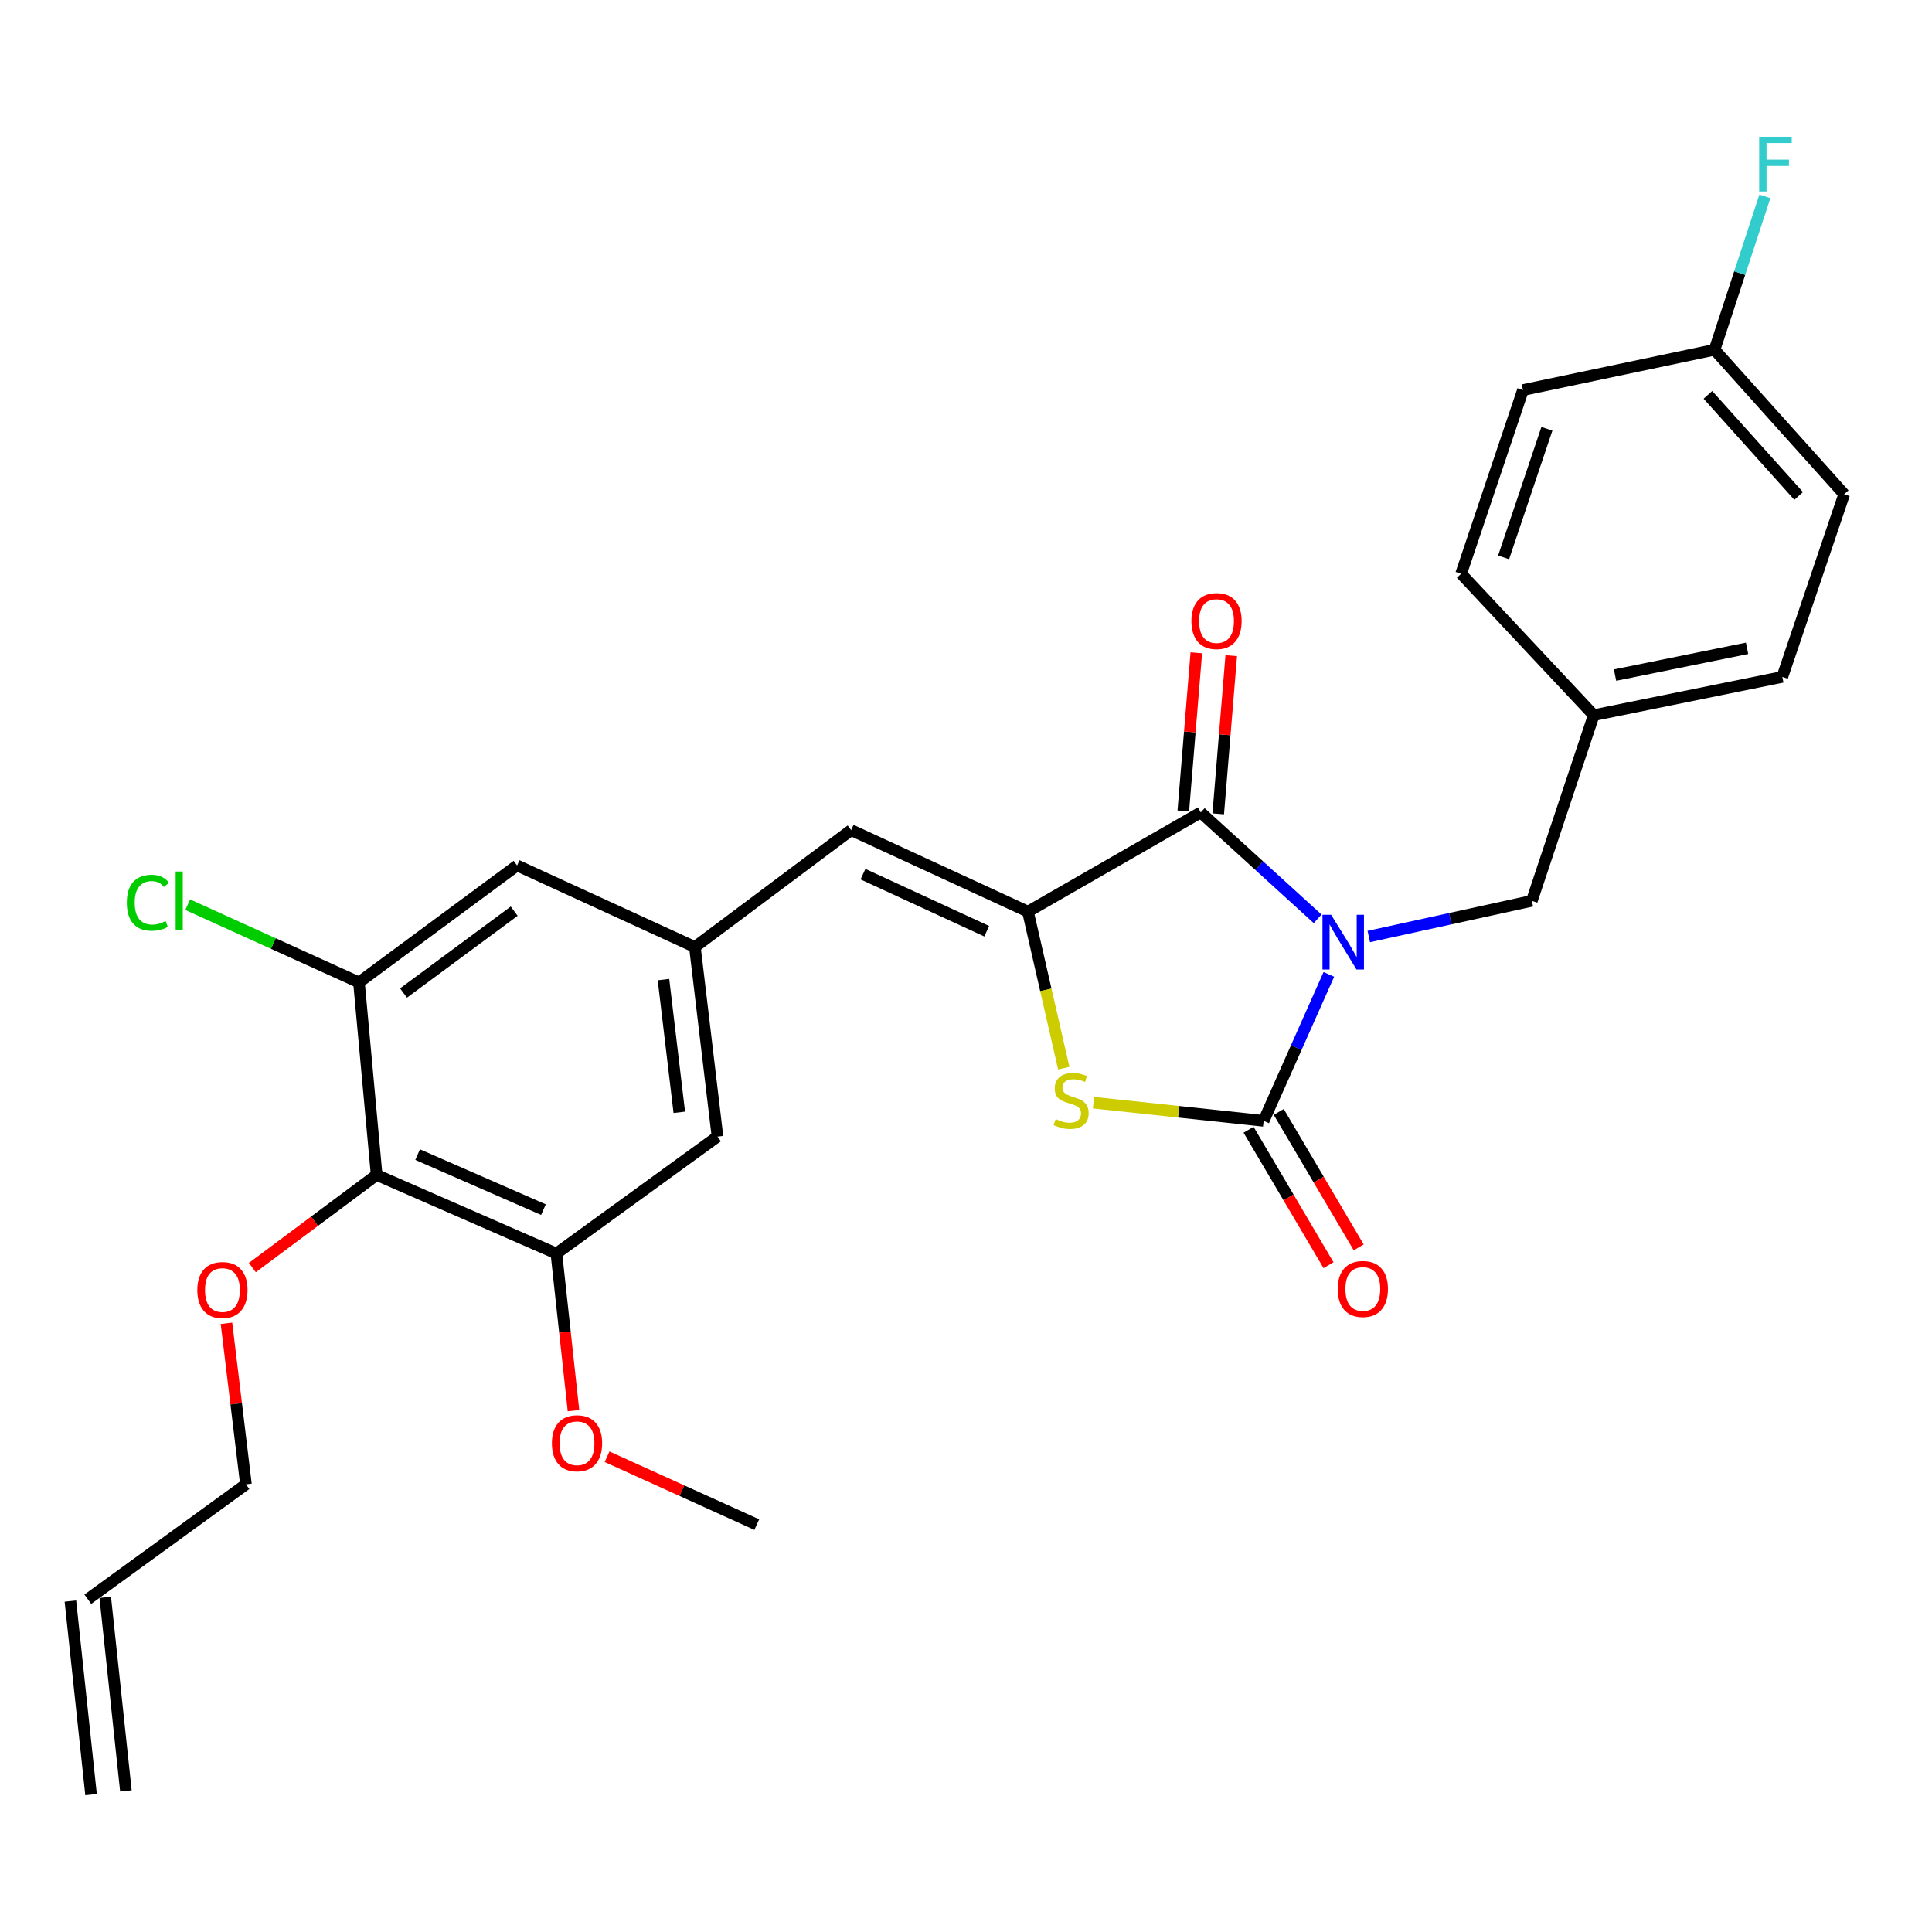 <?xml version='1.0' encoding='iso-8859-1'?>
<svg version='1.1' baseProfile='full'
              xmlns='http://www.w3.org/2000/svg'
                      xmlns:rdkit='http://www.rdkit.org/xml'
                      xmlns:xlink='http://www.w3.org/1999/xlink'
                  xml:space='preserve'
width='1000px' height='1000px' viewBox='0 0 1000 1000'>
<!-- END OF HEADER -->
<rect style='opacity:1.0;fill:#FFFFFF;stroke:none' width='1000' height='1000' x='0' y='0'> </rect>
<path class='bond-0' d='M 687.812,504.337 L 670.938,542.243' style='fill:none;fill-rule:evenodd;stroke:#0000FF;stroke-width:6px;stroke-linecap:butt;stroke-linejoin:miter;stroke-opacity:1' />
<path class='bond-0' d='M 670.938,542.243 L 654.064,580.149' style='fill:none;fill-rule:evenodd;stroke:#000000;stroke-width:6px;stroke-linecap:butt;stroke-linejoin:miter;stroke-opacity:1' />
<path class='bond-1' d='M 682.01,475.595 L 651.76,448.049' style='fill:none;fill-rule:evenodd;stroke:#0000FF;stroke-width:6px;stroke-linecap:butt;stroke-linejoin:miter;stroke-opacity:1' />
<path class='bond-1' d='M 651.76,448.049 L 621.51,420.503' style='fill:none;fill-rule:evenodd;stroke:#000000;stroke-width:6px;stroke-linecap:butt;stroke-linejoin:miter;stroke-opacity:1' />
<path class='bond-9' d='M 708.481,484.748 L 750.678,475.512' style='fill:none;fill-rule:evenodd;stroke:#0000FF;stroke-width:6px;stroke-linecap:butt;stroke-linejoin:miter;stroke-opacity:1' />
<path class='bond-9' d='M 750.678,475.512 L 792.874,466.275' style='fill:none;fill-rule:evenodd;stroke:#000000;stroke-width:6px;stroke-linecap:butt;stroke-linejoin:miter;stroke-opacity:1' />
<path class='bond-3' d='M 654.064,580.149 L 610.029,575.447' style='fill:none;fill-rule:evenodd;stroke:#000000;stroke-width:6px;stroke-linecap:butt;stroke-linejoin:miter;stroke-opacity:1' />
<path class='bond-3' d='M 610.029,575.447 L 565.993,570.746' style='fill:none;fill-rule:evenodd;stroke:#CCCC00;stroke-width:6px;stroke-linecap:butt;stroke-linejoin:miter;stroke-opacity:1' />
<path class='bond-10' d='M 646.256,584.759 L 666.95,619.808' style='fill:none;fill-rule:evenodd;stroke:#000000;stroke-width:6px;stroke-linecap:butt;stroke-linejoin:miter;stroke-opacity:1' />
<path class='bond-10' d='M 666.95,619.808 L 687.645,654.856' style='fill:none;fill-rule:evenodd;stroke:#FF0000;stroke-width:6px;stroke-linecap:butt;stroke-linejoin:miter;stroke-opacity:1' />
<path class='bond-10' d='M 661.873,575.538 L 682.567,610.587' style='fill:none;fill-rule:evenodd;stroke:#000000;stroke-width:6px;stroke-linecap:butt;stroke-linejoin:miter;stroke-opacity:1' />
<path class='bond-10' d='M 682.567,610.587 L 703.262,645.635' style='fill:none;fill-rule:evenodd;stroke:#FF0000;stroke-width:6px;stroke-linecap:butt;stroke-linejoin:miter;stroke-opacity:1' />
<path class='bond-2' d='M 621.51,420.503 L 532.05,471.867' style='fill:none;fill-rule:evenodd;stroke:#000000;stroke-width:6px;stroke-linecap:butt;stroke-linejoin:miter;stroke-opacity:1' />
<path class='bond-11' d='M 630.548,421.247 L 633.918,380.309' style='fill:none;fill-rule:evenodd;stroke:#000000;stroke-width:6px;stroke-linecap:butt;stroke-linejoin:miter;stroke-opacity:1' />
<path class='bond-11' d='M 633.918,380.309 L 637.289,339.37' style='fill:none;fill-rule:evenodd;stroke:#FF0000;stroke-width:6px;stroke-linecap:butt;stroke-linejoin:miter;stroke-opacity:1' />
<path class='bond-11' d='M 612.473,419.758 L 615.844,378.82' style='fill:none;fill-rule:evenodd;stroke:#000000;stroke-width:6px;stroke-linecap:butt;stroke-linejoin:miter;stroke-opacity:1' />
<path class='bond-11' d='M 615.844,378.82 L 619.214,337.882' style='fill:none;fill-rule:evenodd;stroke:#FF0000;stroke-width:6px;stroke-linecap:butt;stroke-linejoin:miter;stroke-opacity:1' />
<path class='bond-4' d='M 532.05,471.867 L 440.545,429.661' style='fill:none;fill-rule:evenodd;stroke:#000000;stroke-width:6px;stroke-linecap:butt;stroke-linejoin:miter;stroke-opacity:1' />
<path class='bond-4' d='M 510.728,482.005 L 446.674,452.461' style='fill:none;fill-rule:evenodd;stroke:#000000;stroke-width:6px;stroke-linecap:butt;stroke-linejoin:miter;stroke-opacity:1' />
<path class='bond-28' d='M 532.05,471.867 L 541.326,512.376' style='fill:none;fill-rule:evenodd;stroke:#000000;stroke-width:6px;stroke-linecap:butt;stroke-linejoin:miter;stroke-opacity:1' />
<path class='bond-28' d='M 541.326,512.376 L 550.601,552.885' style='fill:none;fill-rule:evenodd;stroke:#CCCC00;stroke-width:6px;stroke-linecap:butt;stroke-linejoin:miter;stroke-opacity:1' />
<path class='bond-8' d='M 440.545,429.661 L 359.669,490.175' style='fill:none;fill-rule:evenodd;stroke:#000000;stroke-width:6px;stroke-linecap:butt;stroke-linejoin:miter;stroke-opacity:1' />
<path class='bond-5' d='M 194.945,608.138 L 287.982,648.823' style='fill:none;fill-rule:evenodd;stroke:#000000;stroke-width:6px;stroke-linecap:butt;stroke-linejoin:miter;stroke-opacity:1' />
<path class='bond-5' d='M 216.166,597.624 L 281.292,626.104' style='fill:none;fill-rule:evenodd;stroke:#000000;stroke-width:6px;stroke-linecap:butt;stroke-linejoin:miter;stroke-opacity:1' />
<path class='bond-18' d='M 194.945,608.138 L 162.78,632.114' style='fill:none;fill-rule:evenodd;stroke:#000000;stroke-width:6px;stroke-linecap:butt;stroke-linejoin:miter;stroke-opacity:1' />
<path class='bond-18' d='M 162.78,632.114 L 130.615,656.089' style='fill:none;fill-rule:evenodd;stroke:#FF0000;stroke-width:6px;stroke-linecap:butt;stroke-linejoin:miter;stroke-opacity:1' />
<path class='bond-30' d='M 194.945,608.138 L 185.796,508.482' style='fill:none;fill-rule:evenodd;stroke:#000000;stroke-width:6px;stroke-linecap:butt;stroke-linejoin:miter;stroke-opacity:1' />
<path class='bond-6' d='M 185.796,508.482 L 267.639,447.968' style='fill:none;fill-rule:evenodd;stroke:#000000;stroke-width:6px;stroke-linecap:butt;stroke-linejoin:miter;stroke-opacity:1' />
<path class='bond-6' d='M 208.855,513.987 L 266.145,471.628' style='fill:none;fill-rule:evenodd;stroke:#000000;stroke-width:6px;stroke-linecap:butt;stroke-linejoin:miter;stroke-opacity:1' />
<path class='bond-16' d='M 185.796,508.482 L 141.475,488.375' style='fill:none;fill-rule:evenodd;stroke:#000000;stroke-width:6px;stroke-linecap:butt;stroke-linejoin:miter;stroke-opacity:1' />
<path class='bond-16' d='M 141.475,488.375 L 97.153,468.269' style='fill:none;fill-rule:evenodd;stroke:#00CC00;stroke-width:6px;stroke-linecap:butt;stroke-linejoin:miter;stroke-opacity:1' />
<path class='bond-7' d='M 287.982,648.823 L 371.366,588.3' style='fill:none;fill-rule:evenodd;stroke:#000000;stroke-width:6px;stroke-linecap:butt;stroke-linejoin:miter;stroke-opacity:1' />
<path class='bond-19' d='M 287.982,648.823 L 292.408,689.492' style='fill:none;fill-rule:evenodd;stroke:#000000;stroke-width:6px;stroke-linecap:butt;stroke-linejoin:miter;stroke-opacity:1' />
<path class='bond-19' d='M 292.408,689.492 L 296.834,730.161' style='fill:none;fill-rule:evenodd;stroke:#FF0000;stroke-width:6px;stroke-linecap:butt;stroke-linejoin:miter;stroke-opacity:1' />
<path class='bond-12' d='M 359.669,490.175 L 267.639,447.968' style='fill:none;fill-rule:evenodd;stroke:#000000;stroke-width:6px;stroke-linecap:butt;stroke-linejoin:miter;stroke-opacity:1' />
<path class='bond-13' d='M 359.669,490.175 L 371.366,588.3' style='fill:none;fill-rule:evenodd;stroke:#000000;stroke-width:6px;stroke-linecap:butt;stroke-linejoin:miter;stroke-opacity:1' />
<path class='bond-13' d='M 343.415,507.04 L 351.603,575.728' style='fill:none;fill-rule:evenodd;stroke:#000000;stroke-width:6px;stroke-linecap:butt;stroke-linejoin:miter;stroke-opacity:1' />
<path class='bond-17' d='M 792.874,466.275 L 824.904,370.175' style='fill:none;fill-rule:evenodd;stroke:#000000;stroke-width:6px;stroke-linecap:butt;stroke-linejoin:miter;stroke-opacity:1' />
<path class='bond-14' d='M 45.455,827.754 L 127.298,768.288' style='fill:none;fill-rule:evenodd;stroke:#000000;stroke-width:6px;stroke-linecap:butt;stroke-linejoin:miter;stroke-opacity:1' />
<path class='bond-15' d='M 36.438,828.716 L 47.128,928.886' style='fill:none;fill-rule:evenodd;stroke:#000000;stroke-width:6px;stroke-linecap:butt;stroke-linejoin:miter;stroke-opacity:1' />
<path class='bond-15' d='M 54.471,826.791 L 65.161,926.962' style='fill:none;fill-rule:evenodd;stroke:#000000;stroke-width:6px;stroke-linecap:butt;stroke-linejoin:miter;stroke-opacity:1' />
<path class='bond-22' d='M 824.904,370.175 L 756.27,296.977' style='fill:none;fill-rule:evenodd;stroke:#000000;stroke-width:6px;stroke-linecap:butt;stroke-linejoin:miter;stroke-opacity:1' />
<path class='bond-23' d='M 824.904,370.175 L 922.526,350.367' style='fill:none;fill-rule:evenodd;stroke:#000000;stroke-width:6px;stroke-linecap:butt;stroke-linejoin:miter;stroke-opacity:1' />
<path class='bond-23' d='M 835.941,349.431 L 904.276,335.565' style='fill:none;fill-rule:evenodd;stroke:#000000;stroke-width:6px;stroke-linecap:butt;stroke-linejoin:miter;stroke-opacity:1' />
<path class='bond-26' d='M 117.218,684.929 L 122.258,726.608' style='fill:none;fill-rule:evenodd;stroke:#FF0000;stroke-width:6px;stroke-linecap:butt;stroke-linejoin:miter;stroke-opacity:1' />
<path class='bond-26' d='M 122.258,726.608 L 127.298,768.288' style='fill:none;fill-rule:evenodd;stroke:#000000;stroke-width:6px;stroke-linecap:butt;stroke-linejoin:miter;stroke-opacity:1' />
<path class='bond-27' d='M 314.216,753.999 L 352.962,771.561' style='fill:none;fill-rule:evenodd;stroke:#FF0000;stroke-width:6px;stroke-linecap:butt;stroke-linejoin:miter;stroke-opacity:1' />
<path class='bond-27' d='M 352.962,771.561 L 391.709,789.124' style='fill:none;fill-rule:evenodd;stroke:#000000;stroke-width:6px;stroke-linecap:butt;stroke-linejoin:miter;stroke-opacity:1' />
<path class='bond-20' d='M 887.443,181.049 L 954.545,255.809' style='fill:none;fill-rule:evenodd;stroke:#000000;stroke-width:6px;stroke-linecap:butt;stroke-linejoin:miter;stroke-opacity:1' />
<path class='bond-20' d='M 884.012,204.377 L 930.983,256.709' style='fill:none;fill-rule:evenodd;stroke:#000000;stroke-width:6px;stroke-linecap:butt;stroke-linejoin:miter;stroke-opacity:1' />
<path class='bond-21' d='M 887.443,181.049 L 900.468,141.343' style='fill:none;fill-rule:evenodd;stroke:#000000;stroke-width:6px;stroke-linecap:butt;stroke-linejoin:miter;stroke-opacity:1' />
<path class='bond-21' d='M 900.468,141.343 L 913.494,101.637' style='fill:none;fill-rule:evenodd;stroke:#33CCCC;stroke-width:6px;stroke-linecap:butt;stroke-linejoin:miter;stroke-opacity:1' />
<path class='bond-29' d='M 887.443,181.049 L 788.28,201.895' style='fill:none;fill-rule:evenodd;stroke:#000000;stroke-width:6px;stroke-linecap:butt;stroke-linejoin:miter;stroke-opacity:1' />
<path class='bond-24' d='M 756.27,296.977 L 788.28,201.895' style='fill:none;fill-rule:evenodd;stroke:#000000;stroke-width:6px;stroke-linecap:butt;stroke-linejoin:miter;stroke-opacity:1' />
<path class='bond-24' d='M 778.259,288.501 L 800.666,221.943' style='fill:none;fill-rule:evenodd;stroke:#000000;stroke-width:6px;stroke-linecap:butt;stroke-linejoin:miter;stroke-opacity:1' />
<path class='bond-25' d='M 922.526,350.367 L 954.545,255.809' style='fill:none;fill-rule:evenodd;stroke:#000000;stroke-width:6px;stroke-linecap:butt;stroke-linejoin:miter;stroke-opacity:1' />
<path  class='atom-0' d='M 688.983 473.486
L 698.263 488.486
Q 699.183 489.966, 700.663 492.646
Q 702.143 495.326, 702.223 495.486
L 702.223 473.486
L 705.983 473.486
L 705.983 501.806
L 702.103 501.806
L 692.143 485.406
Q 690.983 483.486, 689.743 481.286
Q 688.543 479.086, 688.183 478.406
L 688.183 501.806
L 684.503 501.806
L 684.503 473.486
L 688.983 473.486
' fill='#0000FF'/>
<path  class='atom-4' d='M 546.408 579.229
Q 546.728 579.349, 548.048 579.909
Q 549.368 580.469, 550.808 580.829
Q 552.288 581.149, 553.728 581.149
Q 556.408 581.149, 557.968 579.869
Q 559.528 578.549, 559.528 576.269
Q 559.528 574.709, 558.728 573.749
Q 557.968 572.789, 556.768 572.269
Q 555.568 571.749, 553.568 571.149
Q 551.048 570.389, 549.528 569.669
Q 548.048 568.949, 546.968 567.429
Q 545.928 565.909, 545.928 563.349
Q 545.928 559.789, 548.328 557.589
Q 550.768 555.389, 555.568 555.389
Q 558.848 555.389, 562.568 556.949
L 561.648 560.029
Q 558.248 558.629, 555.688 558.629
Q 552.928 558.629, 551.408 559.789
Q 549.888 560.909, 549.928 562.869
Q 549.928 564.389, 550.688 565.309
Q 551.488 566.229, 552.608 566.749
Q 553.768 567.269, 555.688 567.869
Q 558.248 568.669, 559.768 569.469
Q 561.288 570.269, 562.368 571.909
Q 563.488 573.509, 563.488 576.269
Q 563.488 580.189, 560.848 582.309
Q 558.248 584.389, 553.888 584.389
Q 551.368 584.389, 549.448 583.829
Q 547.568 583.309, 545.328 582.389
L 546.408 579.229
' fill='#CCCC00'/>
<path  class='atom-11' d='M 692.399 667.17
Q 692.399 660.37, 695.759 656.57
Q 699.119 652.77, 705.399 652.77
Q 711.679 652.77, 715.039 656.57
Q 718.399 660.37, 718.399 667.17
Q 718.399 674.05, 714.999 677.97
Q 711.599 681.85, 705.399 681.85
Q 699.159 681.85, 695.759 677.97
Q 692.399 674.09, 692.399 667.17
M 705.399 678.65
Q 709.719 678.65, 712.039 675.77
Q 714.399 672.85, 714.399 667.17
Q 714.399 661.61, 712.039 658.81
Q 709.719 655.97, 705.399 655.97
Q 701.079 655.97, 698.719 658.77
Q 696.399 661.57, 696.399 667.17
Q 696.399 672.89, 698.719 675.77
Q 701.079 678.65, 705.399 678.65
' fill='#FF0000'/>
<path  class='atom-12' d='M 616.671 321.46
Q 616.671 314.66, 620.031 310.86
Q 623.391 307.06, 629.671 307.06
Q 635.951 307.06, 639.311 310.86
Q 642.671 314.66, 642.671 321.46
Q 642.671 328.34, 639.271 332.26
Q 635.871 336.14, 629.671 336.14
Q 623.431 336.14, 620.031 332.26
Q 616.671 328.38, 616.671 321.46
M 629.671 332.94
Q 633.991 332.94, 636.311 330.06
Q 638.671 327.14, 638.671 321.46
Q 638.671 315.9, 636.311 313.1
Q 633.991 310.26, 629.671 310.26
Q 625.351 310.26, 622.991 313.06
Q 620.671 315.86, 620.671 321.46
Q 620.671 327.18, 622.991 330.06
Q 625.351 332.94, 629.671 332.94
' fill='#FF0000'/>
<path  class='atom-17' d='M 65.639 467.255
Q 65.639 460.215, 68.919 456.535
Q 72.239 452.815, 78.519 452.815
Q 84.359 452.815, 87.479 456.935
L 84.839 459.095
Q 82.559 456.095, 78.519 456.095
Q 74.239 456.095, 71.959 458.975
Q 69.719 461.815, 69.719 467.255
Q 69.719 472.855, 72.039 475.735
Q 74.399 478.615, 78.959 478.615
Q 82.079 478.615, 85.719 476.735
L 86.839 479.735
Q 85.359 480.695, 83.119 481.255
Q 80.879 481.815, 78.399 481.815
Q 72.239 481.815, 68.919 478.055
Q 65.639 474.295, 65.639 467.255
' fill='#00CC00'/>
<path  class='atom-17' d='M 90.919 451.095
L 94.599 451.095
L 94.599 481.455
L 90.919 481.455
L 90.919 451.095
' fill='#00CC00'/>
<path  class='atom-19' d='M 102.127 667.714
Q 102.127 660.914, 105.487 657.114
Q 108.847 653.314, 115.127 653.314
Q 121.407 653.314, 124.767 657.114
Q 128.127 660.914, 128.127 667.714
Q 128.127 674.594, 124.727 678.514
Q 121.327 682.394, 115.127 682.394
Q 108.887 682.394, 105.487 678.514
Q 102.127 674.634, 102.127 667.714
M 115.127 679.194
Q 119.447 679.194, 121.767 676.314
Q 124.127 673.394, 124.127 667.714
Q 124.127 662.154, 121.767 659.354
Q 119.447 656.514, 115.127 656.514
Q 110.807 656.514, 108.447 659.314
Q 106.127 662.114, 106.127 667.714
Q 106.127 673.434, 108.447 676.314
Q 110.807 679.194, 115.127 679.194
' fill='#FF0000'/>
<path  class='atom-20' d='M 285.662 747.028
Q 285.662 740.228, 289.022 736.428
Q 292.382 732.628, 298.662 732.628
Q 304.942 732.628, 308.302 736.428
Q 311.662 740.228, 311.662 747.028
Q 311.662 753.908, 308.262 757.828
Q 304.862 761.708, 298.662 761.708
Q 292.422 761.708, 289.022 757.828
Q 285.662 753.948, 285.662 747.028
M 298.662 758.508
Q 302.982 758.508, 305.302 755.628
Q 307.662 752.708, 307.662 747.028
Q 307.662 741.468, 305.302 738.668
Q 302.982 735.828, 298.662 735.828
Q 294.342 735.828, 291.982 738.628
Q 289.662 741.428, 289.662 747.028
Q 289.662 752.748, 291.982 755.628
Q 294.342 758.508, 298.662 758.508
' fill='#FF0000'/>
<path  class='atom-22' d='M 910.549 70.789
L 927.389 70.789
L 927.389 74.029
L 914.349 74.029
L 914.349 82.629
L 925.949 82.629
L 925.949 85.909
L 914.349 85.909
L 914.349 99.109
L 910.549 99.109
L 910.549 70.789
' fill='#33CCCC'/>
</svg>
